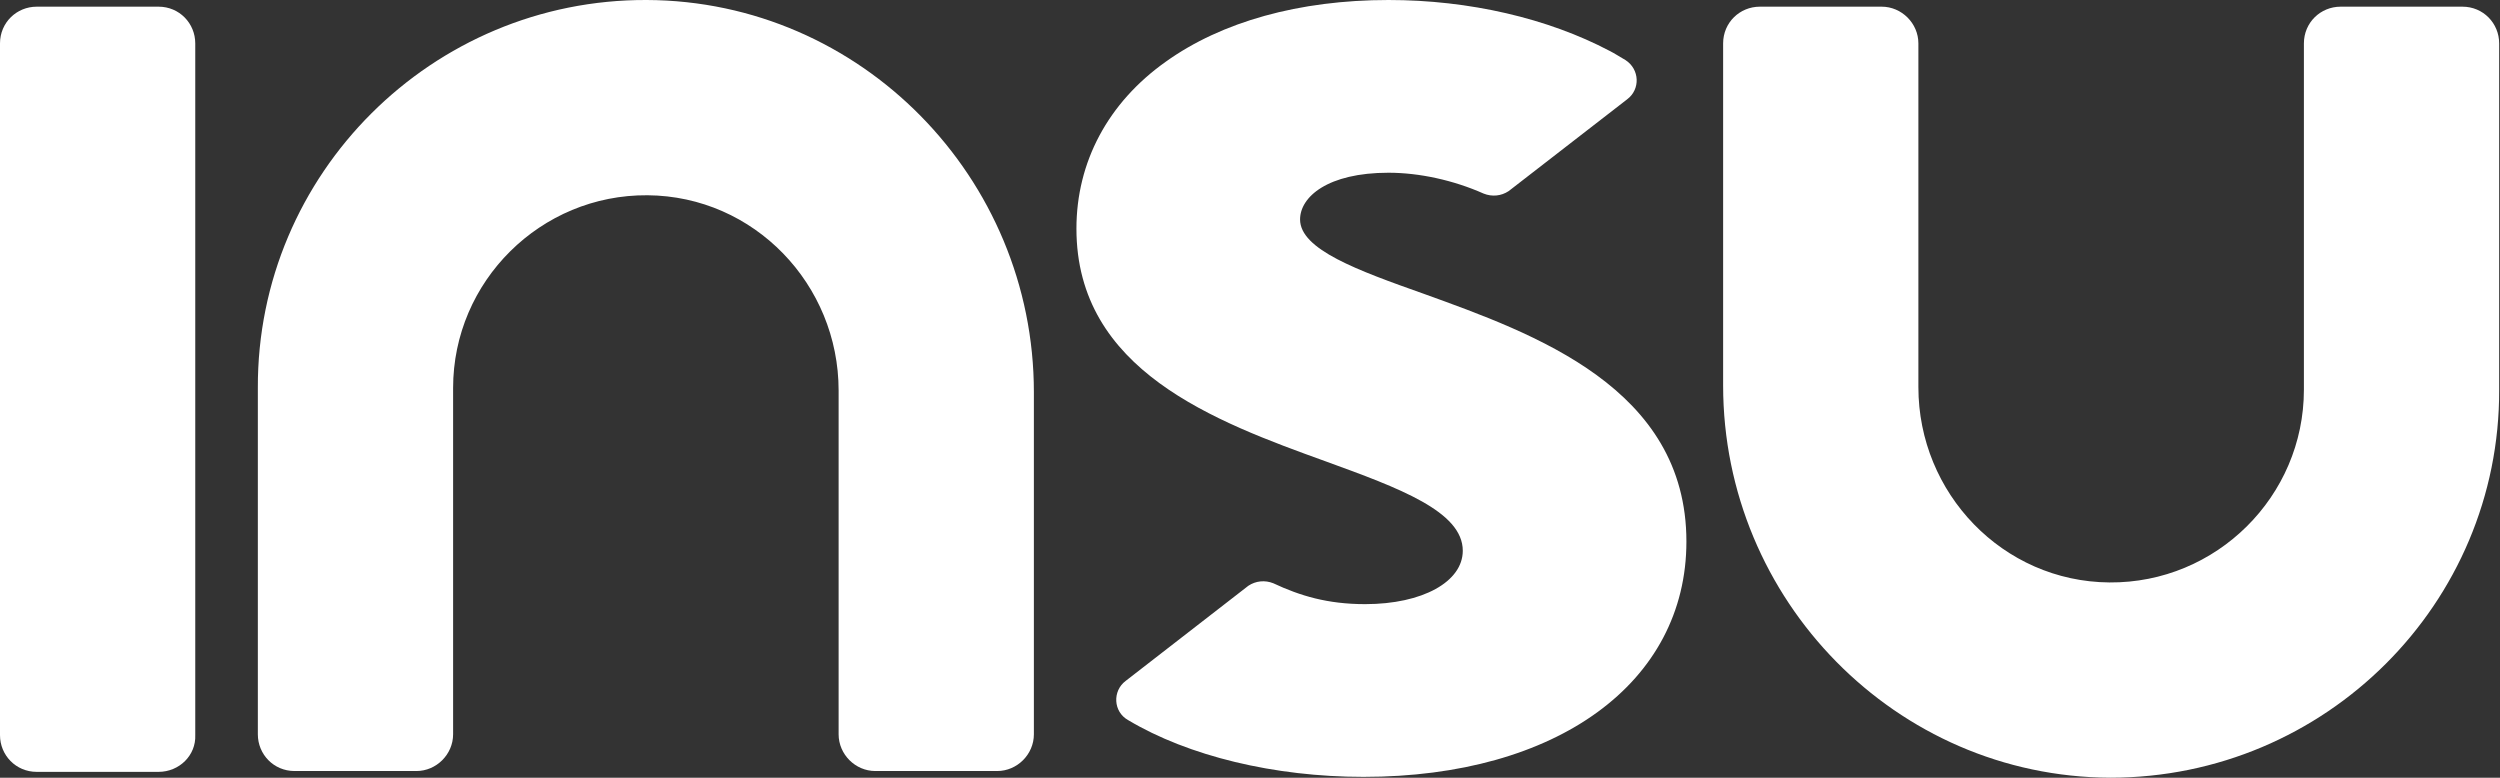 <?xml version="1.0" encoding="utf-8"?>
<!-- Generator: Adobe Illustrator 27.7.0, SVG Export Plug-In . SVG Version: 6.00 Build 0)  -->
<svg version="1.1" id="Lager_1" xmlns="http://www.w3.org/2000/svg" xmlns:xlink="http://www.w3.org/1999/xlink" x="0px" y="0px"
	 viewBox="0 0 299.6 93.2" style="enable-background:new 0 0 299.6 93.2;" xml:space="preserve">
<rect x="0" y="0" width="299.6" height="93.2" fill="#333333" stroke="none"/>
<style type="text/css">
	.st0{fill:#FFFFFF;}
</style>
<g id="Template">
	<g id="insu_symbol" transform="translate(25, 28)">
		<path id="Fill-61" class="st0" d="M227.9,65.2c-25.7-0.1-46.4-21.3-46.4-47v-41c0-2.5,2-4.4,4.4-4.4h14.6c2.4,0,4.4,2,4.4,4.4
			v41.2c0,12.7,10.1,23.3,22.9,23.4c12.8,0.1,23.3-10.3,23.3-23.1v-41.5c0-2.5,2-4.4,4.4-4.4h14.6c2.5,0,4.4,2,4.4,4.4v41.5
			C274.6,44.3,253.7,65.2,227.9,65.2"/>
		<path id="Fill-62" class="st0" d="M52.5-28c25.7,0.1,46.4,21.3,46.4,47v41c0,2.4-2,4.4-4.4,4.4H79.9c-2.4,0-4.4-2-4.4-4.4V18.8
			c0-12.7-10.1-23.3-22.9-23.4C39.8-4.7,29.3,5.7,29.3,18.5V60c0,2.4-2,4.4-4.4,4.4H10.3c-2.5,0-4.4-2-4.4-4.4V18.5
			C5.8-7.2,26.8-28.1,52.5-28"/>
		<path id="Fill-63" class="st0" d="M-6,64.5h-14.6c-2.5,0-4.4-2-4.4-4.4v-82.9c0-2.5,2-4.4,4.4-4.4H-6c2.5,0,4.4,2,4.4,4.4v82.9
			C-1.5,62.5-3.5,64.5-6,64.5"/>
		<path id="Fill-64" class="st0" d="M145.6,7.2c-7.9-2.8-14.8-5.3-14.8-8.9c0-2.7,3.3-5.6,10.6-5.6c3.7,0,7.8,0.9,11.4,2.5
			c1,0.4,2.1,0.3,3-0.3L170-16.1c1.6-1.2,1.5-3.6-0.2-4.7c-0.7-0.4-1.3-0.8-1.9-1.1c-7.4-3.9-16.8-6.1-26.5-6.1
			c-10.7,0-20,2.6-26.7,7.4c-6.9,4.9-10.7,12-10.7,20c0,17,16.6,23.1,29.9,27.9c8.8,3.2,16.4,6,16.4,10.7c0,3.7-4.8,6.4-11.7,6.4
			c-4.5,0-7.8-1-11-2.5c-1-0.4-2.1-0.3-3,0.3l-14.7,11.4c-1.6,1.2-1.5,3.7,0.3,4.7c0,0,0,0,0,0c7.2,4.3,17.5,6.8,28.2,6.8
			c23.2,0,38.7-11.3,38.7-28.2C177.1,18.5,158.9,12,145.6,7.2"/>
	</g>
</g>
</svg>
